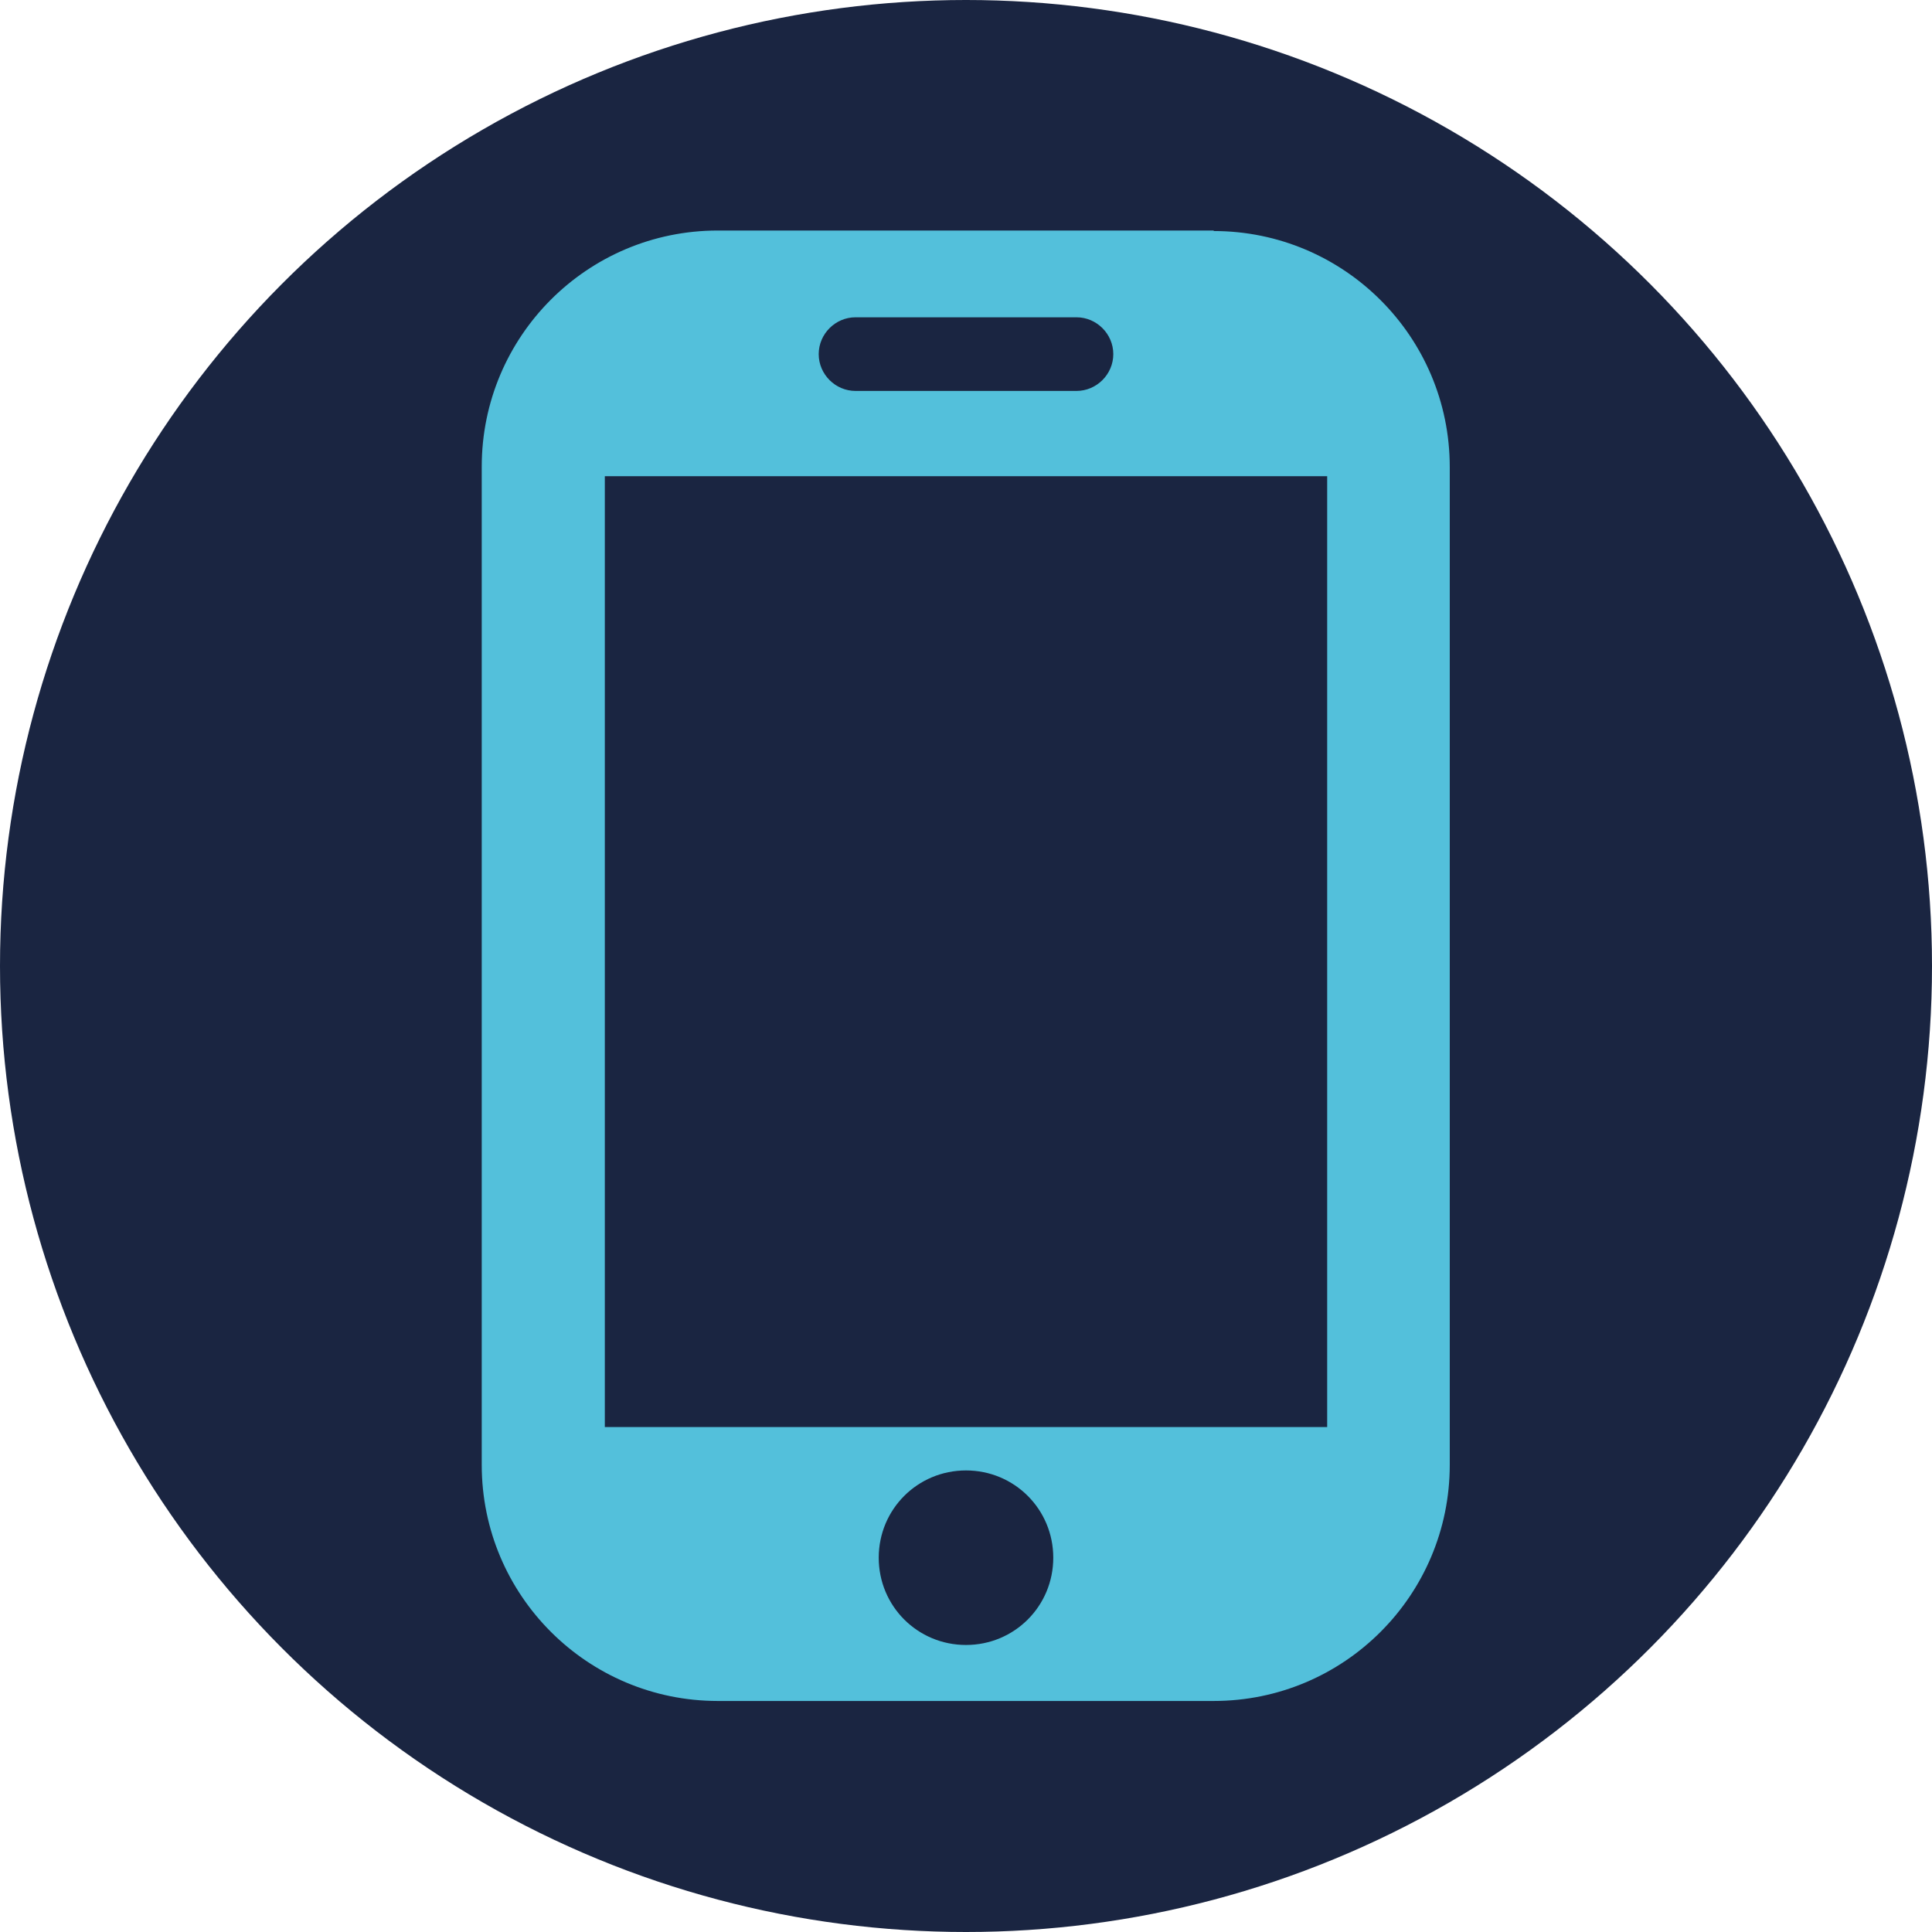<?xml version="1.0" encoding="UTF-8"?>
<svg id="Capa_1" data-name="Capa 1" xmlns="http://www.w3.org/2000/svg" viewBox="0 0 38.3 38.3">
  <defs>
    <style>
      .cls-1 {
        fill: #53c0db;
      }

      .cls-2 {
        fill: #1a2541;
      }
    </style>
  </defs>
  <circle class="cls-2" cx="19.15" cy="19.15" r="19.15"/>
  <path class="cls-1" d="M24.06,4.57h-9.83c-2.59,0-4.68,2.1-4.68,4.68v19.79c0,2.59,2.1,4.68,4.68,4.68h9.83c2.59,0,4.68-2.1,4.68-4.68V9.26c0-2.59-2.1-4.68-4.68-4.68ZM16.96,6.29h4.38c.4,0,.73.33.73.73s-.33.73-.73.73h-4.38c-.4,0-.73-.33-.73-.73s.33-.73.73-.73ZM19.15,32.61c-.96,0-1.73-.77-1.73-1.73s.77-1.73,1.73-1.73,1.73.77,1.73,1.73-.77,1.73-1.73,1.73ZM26.31,28.29h-14.32V9.44h14.32v18.86Z"/>
</svg>